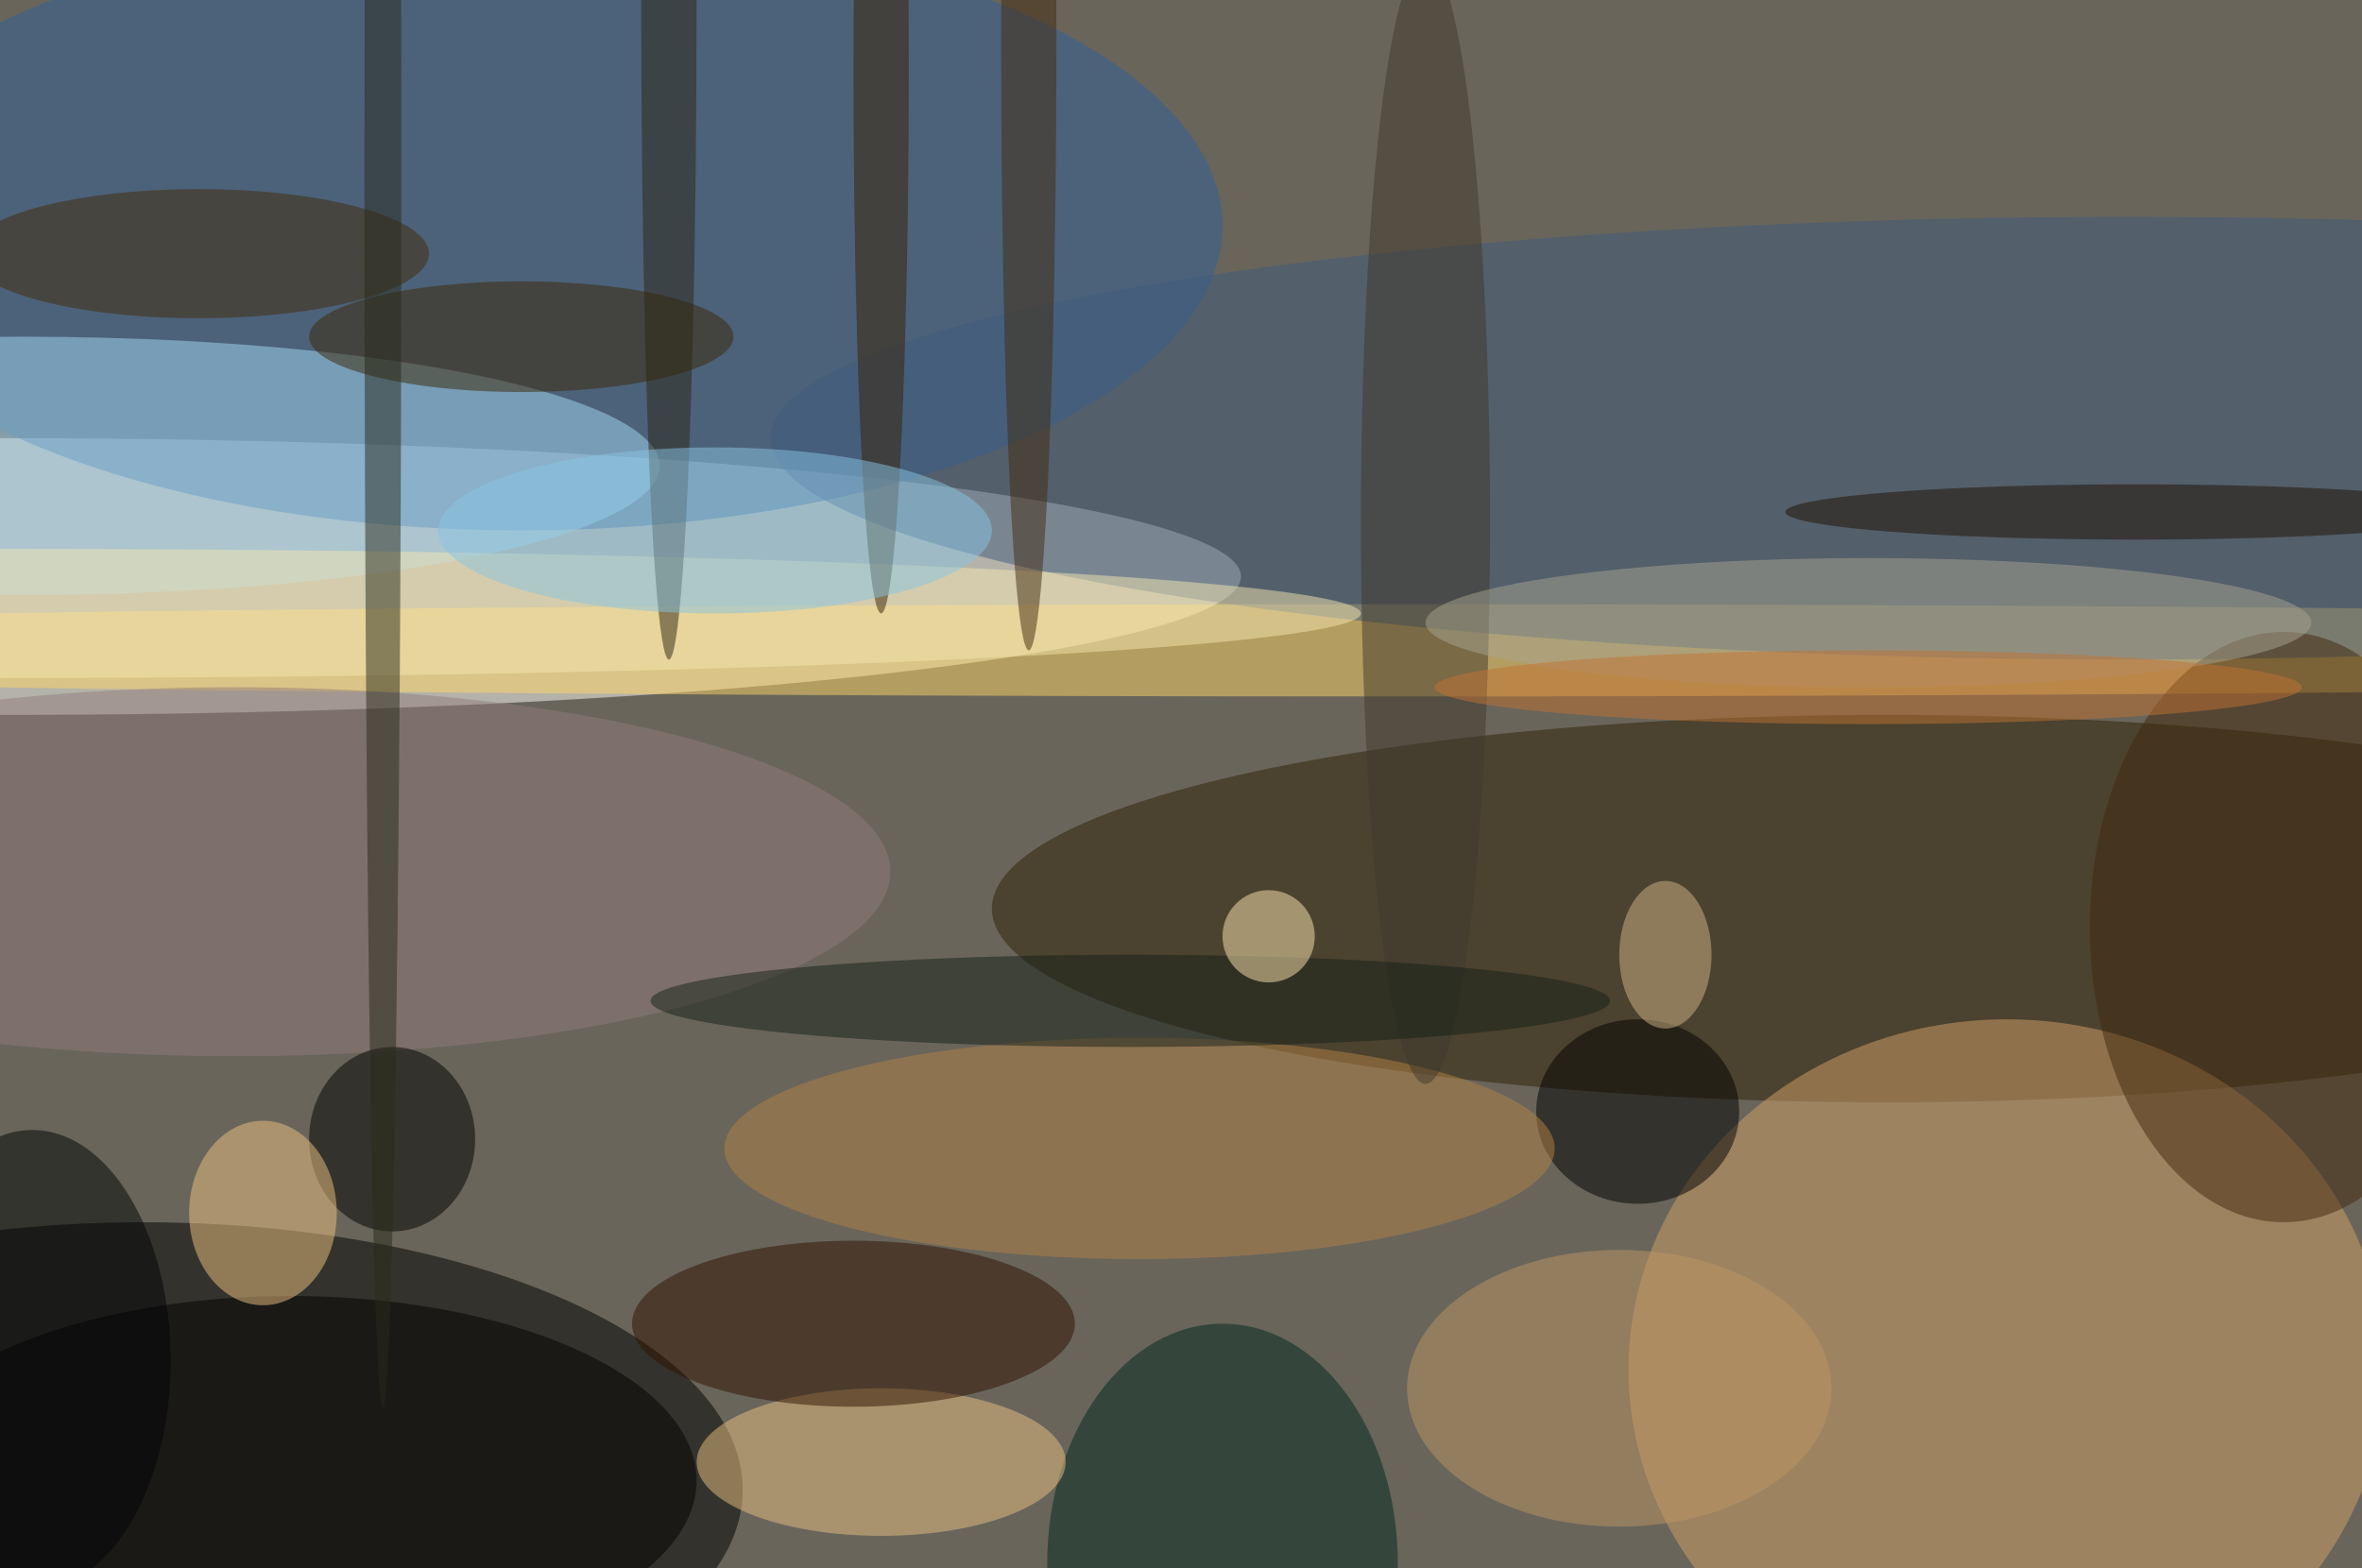 <svg xmlns="http://www.w3.org/2000/svg" width="1024" height="680"><path fill="#69655b" d="M0 0h1024v680H0z"/><g fill-opacity=".502" transform="matrix(4 0 0 4 2 2)"><ellipse cy="62" fill="#fffff7" rx="134" ry="15"/><ellipse cx="15" cy="161" rx="65" ry="29"/><ellipse cx="204" cy="98" fill="#2f2105" rx="97" ry="21"/><ellipse cx="217" cy="148" fill="#d3a168" rx="41" ry="38"/><ellipse cx="56" cy="24" fill="#31609a" rx="76" ry="33"/><ellipse cx="150" cy="70" fill="#ffd667" rx="255" ry="5"/><ellipse cx="2" cy="50" fill="#a4d7f3" rx="69" ry="14"/><ellipse cx="230" cy="47" fill="#3e5b7c" rx="147" ry="24"/><ellipse cx="31" cy="160" rx="44" ry="20"/><ellipse cx="132" cy="169" fill="#00271e" rx="19" ry="26"/><ellipse cx="177" cy="120" rx="11" ry="10"/><ellipse cx="95" cy="158" fill="#e8c181" rx="20" ry="8"/><ellipse cx="92" cy="143" fill="#311300" rx="24" ry="9"/><ellipse cx="25" cy="94" fill="#917c7c" rx="71" ry="20"/><ellipse cx="42" cy="123" rx="9" ry="10"/><ellipse cx="123" cy="124" fill="#b38246" rx="45" ry="12"/><ellipse cx="247" cy="100" fill="#43280e" rx="21" ry="32"/><ellipse cx="28" cy="131" fill="#edc17f" rx="8" ry="10"/><ellipse cx="154" cy="56" fill="#41392d" rx="7" ry="61"/><ellipse cx="21" cy="27" fill="#432906" rx="25" ry="7"/><ellipse cx="202" cy="67" fill="#a7a38f" rx="48" ry="7"/><ellipse cx="122" cy="108" fill="#162018" rx="52" ry="5"/><ellipse cx="56" cy="36" fill="#3a2705" rx="23" ry="6"/><ellipse cx="3" cy="147" fill="#000504" rx="15" ry="25"/><ellipse cy="66" fill="#f3e6b0" rx="147" ry="7"/><ellipse cx="95" cy="7" fill="#382002" rx="3" ry="59"/><ellipse cx="175" cy="150" fill="#bb9564" rx="23" ry="15"/><ellipse cx="41" cy="20" fill="#292b1b" rx="2" ry="132"/><ellipse cx="72" fill="#2d2413" rx="3" ry="71"/><ellipse cx="231" cy="55" fill="#211000" rx="38" ry="3"/><ellipse cx="77" cy="57" fill="#88c4e1" rx="30" ry="9"/><circle cx="137" cy="101" r="5" fill="#ffe6b2"/><ellipse cx="180" cy="103" fill="#d0b48a" rx="5" ry="8"/><ellipse cx="111" cy="4" fill="#432b0f" rx="3" ry="66"/><ellipse cx="202" cy="74" fill="#c27233" rx="47" ry="4"/></g></svg>